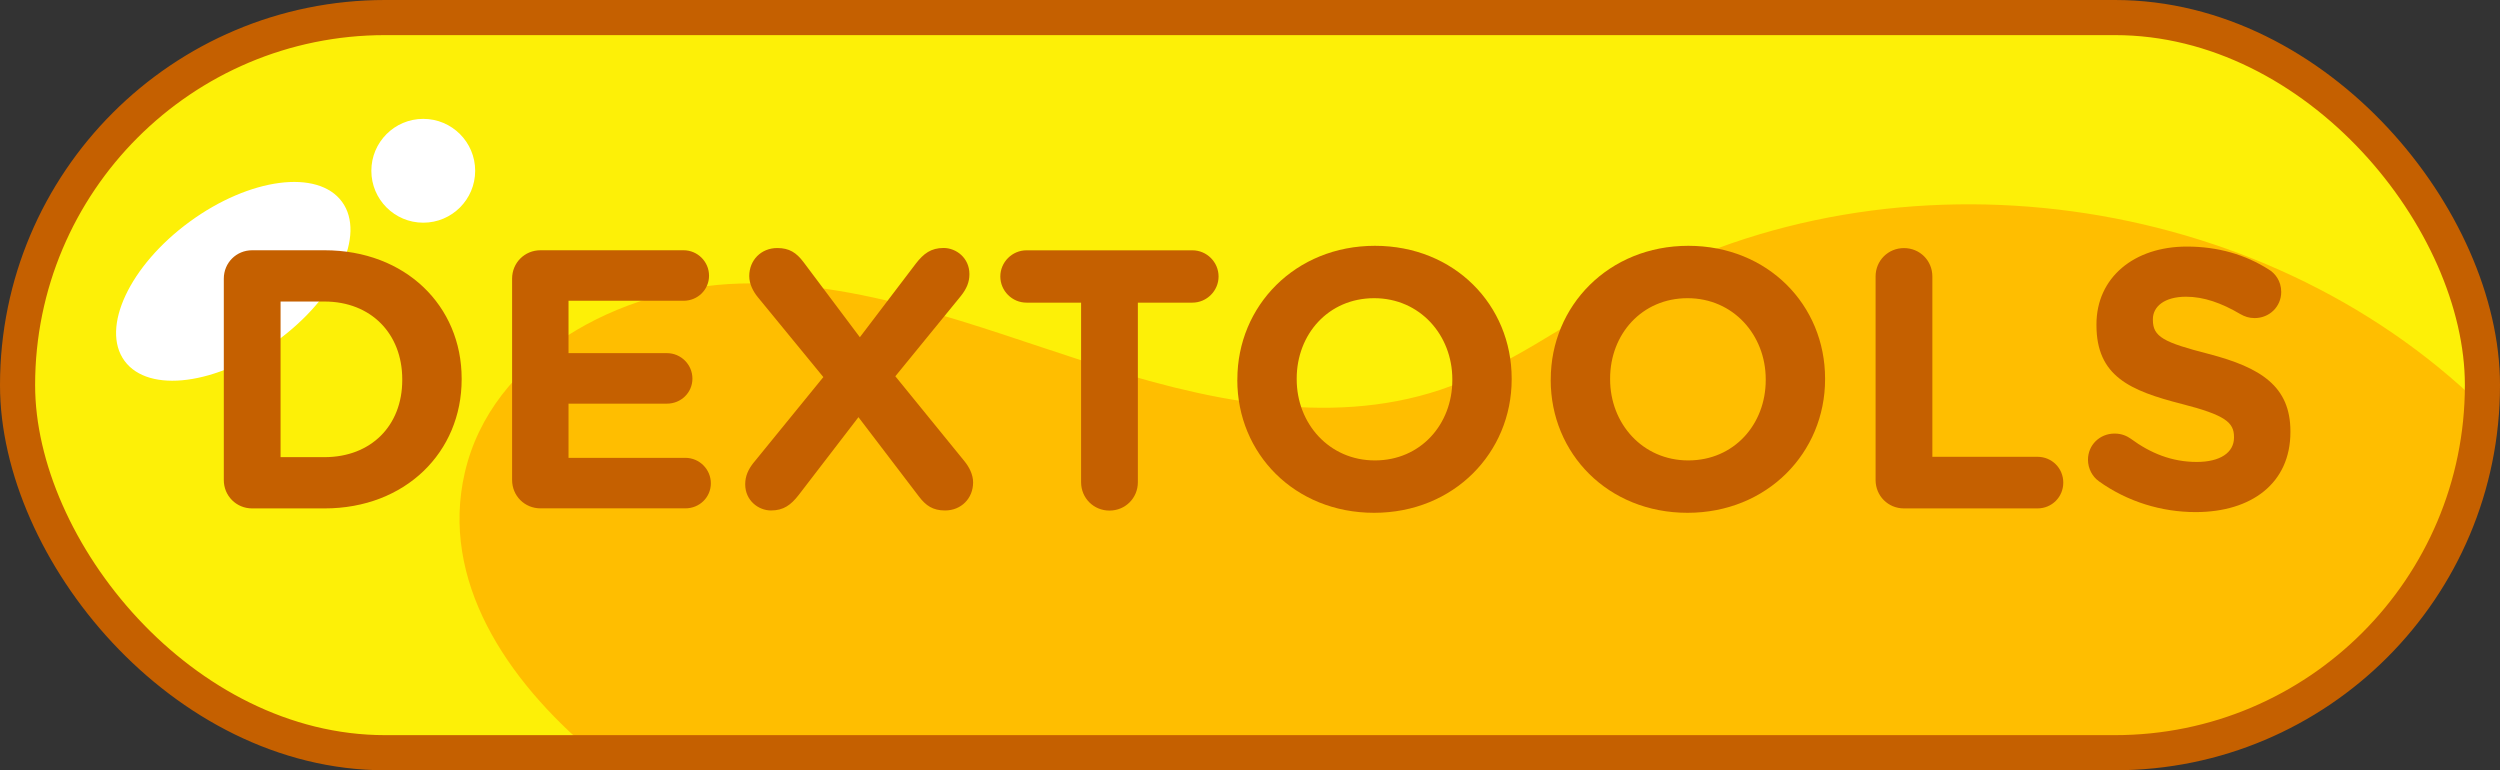 <?xml version="1.0" encoding="UTF-8"?>
<svg id="Layer_1" data-name="Layer 1" xmlns="http://www.w3.org/2000/svg" viewBox="0 0 427.16 131.61">
  <rect x="0" y="0" width="427.16" height="131.61" fill="#333333" stroke="none"/>
  <defs>
    <style>
      .cls-1 {
        fill: none;
        stroke: #c56000;
        stroke-miterlimit: 10;
        stroke-width: 6px;
      }

      .cls-2 {
        fill: #c56000;
      }

      .cls-2, .cls-3, .cls-4, .cls-5 {
        stroke-width: 0px;
      }

      .cls-3 {
        fill: #fdf007;
      }

      .cls-4 {
        fill: #fff;
      }

      .cls-5 {
        fill: #ffbe00;
      }
    </style>
  </defs>
  <g id="Layer_1-2" data-name="Layer 1">
    <g id="Artwork">
      <path class="cls-5" d="M424.15,65.81c0,17.34-7.03,33.04-18.39,44.41-11.37,11.36-27.07,18.39-44.41,18.39H65.8c-33.49,0-60.86-26.21-62.71-59.24-.07-1.18-.1-2.36-.1-3.56,0-17.35,7.03-33.05,18.4-44.41C32.75,10.03,48.46,3,65.8,3h295.55c34.68,0,62.8,28.12,62.8,62.81h0Z"/>
      <path class="cls-3" d="M2.99,65.81c0,17.34,7.03,33.04,18.39,44.41,11.37,11.36,27.07,18.39,44.41,18.39h35.55c-14.96-12.55-26.12-29.51-21.94-47.77,4.55-19.96,26.48-31.79,46.95-32.39s40.09,7.22,59.58,13.5c19.49,6.3,40.76,11.13,60.18,4.65,11.41-3.8,21.21-11.21,31.75-17.04,46.12-25.52,108.48-16.94,146.19,19.81.07-1.18.1-2.36.1-3.56,0-17.35-7.03-33.05-18.4-44.41-11.36-11.37-27.07-18.4-44.41-18.4H65.79C31.11,3,2.99,31.12,2.99,65.81Z"/>
      <rect class="cls-1" x="3" y="3" width="421.16" height="125.61" rx="62.8" ry="62.8"/>
      <circle class="cls-4" cx="72.32" cy="29.18" r="8.87"/>
      <ellipse class="cls-4" cx="39.86" cy="48.07" rx="23.02" ry="12.62" transform="translate(-20.69 32.79) rotate(-36.17)"/>
    </g>
  </g>
  <g id="Layer_3" data-name="Layer 3">
    <g>
      <path class="cls-2" d="M38.24,47.61c0-2.71,2.14-4.85,4.85-4.85h12.35c13.86,0,23.44,9.51,23.44,21.93v.13c0,12.41-9.58,22.05-23.44,22.05h-12.35c-2.71,0-4.85-2.14-4.85-4.85v-34.4ZM55.44,78.11c7.94,0,13.29-5.36,13.29-13.17v-.13c0-7.81-5.36-13.29-13.29-13.29h-7.5v26.59h7.5Z"/>
      <path class="cls-2" d="M87.5,82.01v-34.4c0-2.71,2.14-4.85,4.85-4.85h24.45c2.39,0,4.35,1.95,4.35,4.35s-1.95,4.28-4.35,4.28h-19.66v8.95h16.82c2.39,0,4.35,1.95,4.35,4.35s-1.95,4.28-4.35,4.28h-16.82v9.26h19.97c2.39,0,4.35,1.95,4.35,4.35s-1.95,4.28-4.35,4.28h-24.76c-2.71,0-4.85-2.14-4.85-4.85Z"/>
      <path class="cls-2" d="M128.77,79.05l11.91-14.62-11.21-13.67c-.76-.94-1.45-2.21-1.45-3.59,0-2.71,2.02-4.79,4.79-4.79,2.08,0,3.28.82,4.47,2.39l9.64,12.85,9.58-12.6c1.32-1.7,2.58-2.65,4.73-2.65s4.41,1.7,4.41,4.47c0,1.39-.5,2.52-1.45,3.72l-11.21,13.73,11.84,14.55c.76.95,1.45,2.21,1.45,3.59,0,2.71-2.02,4.79-4.79,4.79-2.08,0-3.28-.82-4.47-2.39l-10.33-13.55-10.21,13.29c-1.32,1.7-2.58,2.65-4.73,2.65s-4.41-1.7-4.41-4.47c0-1.39.5-2.52,1.45-3.72Z"/>
      <path class="cls-2" d="M184.71,51.71h-9.32c-2.46,0-4.47-2.02-4.47-4.47s2.02-4.47,4.47-4.47h28.35c2.46,0,4.47,2.02,4.47,4.47s-2.02,4.47-4.47,4.47h-9.32v30.68c0,2.71-2.14,4.85-4.85,4.85s-4.85-2.14-4.85-4.85v-30.68Z"/>
      <path class="cls-2" d="M211.42,64.94v-.13c0-12.54,9.89-22.81,23.5-22.81s23.37,10.14,23.37,22.68v.13c0,12.54-9.89,22.81-23.5,22.81s-23.38-10.14-23.38-22.68ZM248.15,64.94v-.13c0-7.56-5.54-13.86-13.36-13.86s-13.23,6.17-13.23,13.73v.13c0,7.56,5.54,13.86,13.36,13.86s13.23-6.17,13.23-13.73Z"/>
      <path class="cls-2" d="M264.97,64.94v-.13c0-12.54,9.89-22.81,23.5-22.81s23.37,10.14,23.37,22.68v.13c0,12.54-9.89,22.81-23.5,22.81s-23.38-10.14-23.38-22.68ZM301.7,64.94v-.13c0-7.56-5.54-13.86-13.36-13.86s-13.23,6.17-13.23,13.73v.13c0,7.56,5.54,13.86,13.36,13.86s13.23-6.17,13.23-13.73Z"/>
      <path class="cls-2" d="M320.47,47.24c0-2.71,2.14-4.85,4.85-4.85s4.85,2.14,4.85,4.85v30.81h17.96c2.46,0,4.41,1.95,4.41,4.41s-1.95,4.41-4.41,4.41h-22.81c-2.71,0-4.85-2.14-4.85-4.85v-34.78Z"/>
      <path class="cls-2" d="M358.59,82.2c-1.07-.76-1.83-2.14-1.83-3.65,0-2.52,2.02-4.47,4.54-4.47,1.26,0,2.14.44,2.77.88,3.34,2.46,6.99,3.97,11.28,3.97,3.97,0,6.36-1.58,6.36-4.16v-.13c0-2.46-1.51-3.72-8.88-5.61-8.88-2.27-14.62-4.73-14.62-13.48v-.13c0-8,6.43-13.29,15.44-13.29,5.36,0,10.02,1.39,13.99,3.91,1.07.63,2.14,1.95,2.14,3.84,0,2.52-2.02,4.47-4.54,4.47-.95,0-1.7-.25-2.46-.69-3.21-1.89-6.24-2.96-9.26-2.96-3.72,0-5.67,1.7-5.67,3.84v.13c0,2.9,1.89,3.84,9.51,5.8,8.95,2.33,13.99,5.54,13.99,13.23v.13c0,8.76-6.68,13.67-16.19,13.67-5.8,0-11.66-1.76-16.57-5.29Z"/>
    </g>
  </g>
</svg>